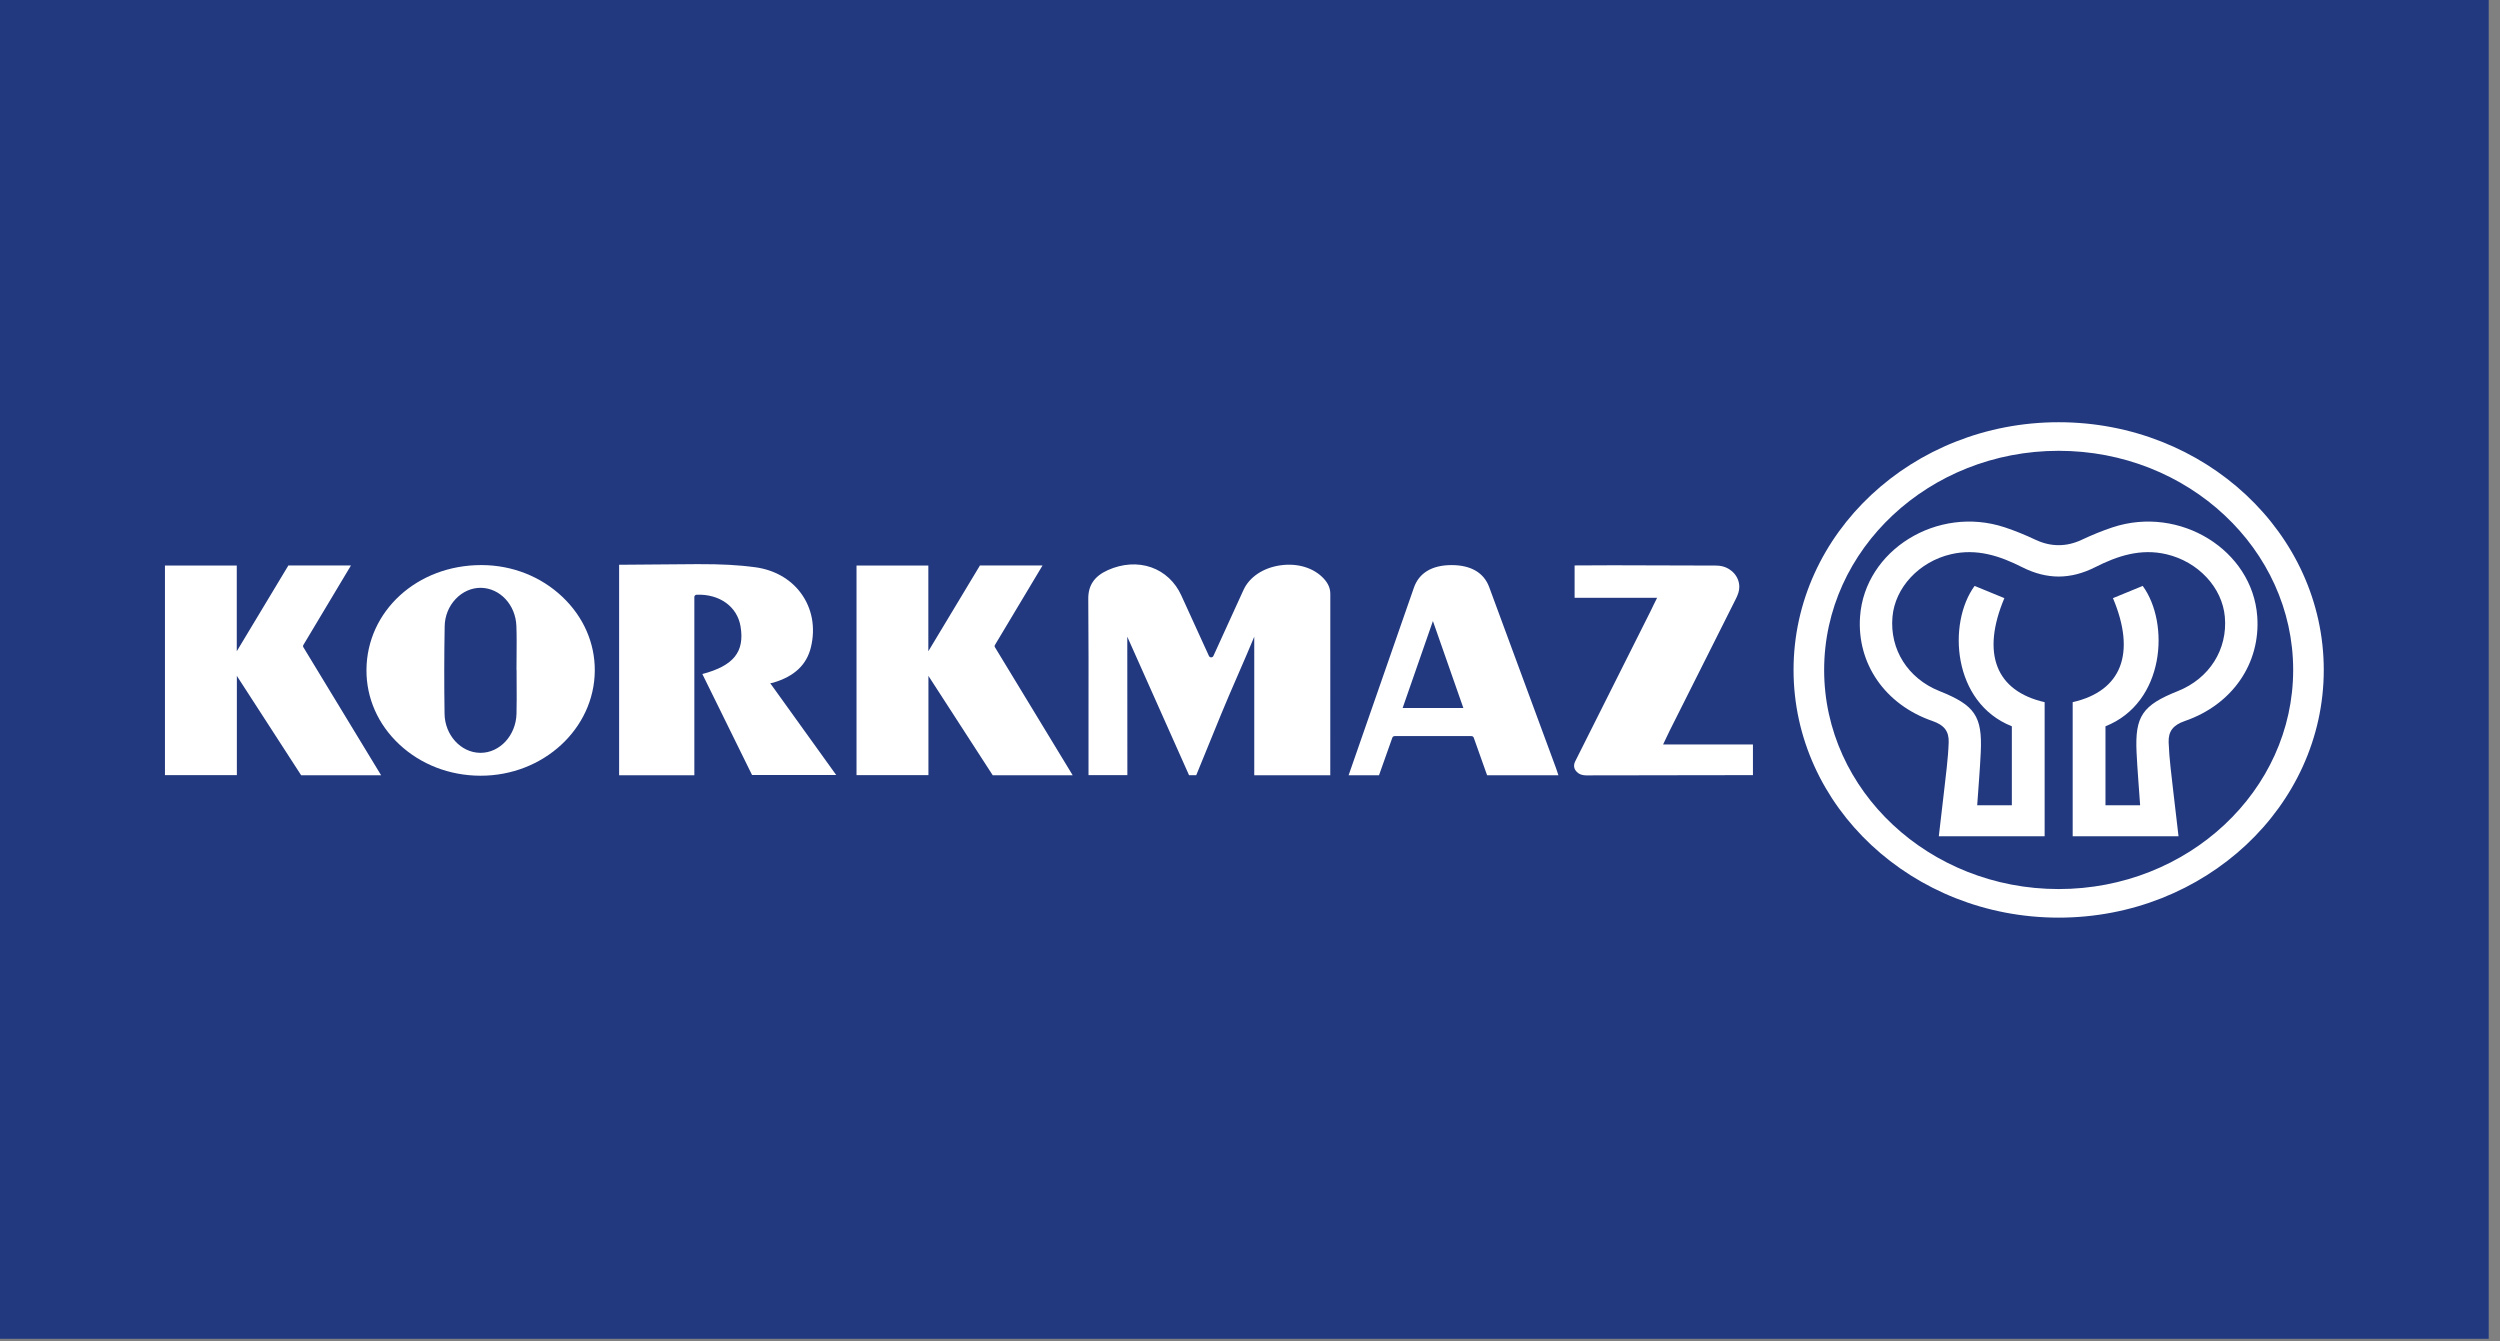 <?xml version="1.0" encoding="UTF-8"?> <svg xmlns="http://www.w3.org/2000/svg" width="164" height="88" viewBox="0 0 164 88" fill="none"><rect x="0" y="0" width="164" height="88" fill="#808080" stroke="none"/><path fill-rule="evenodd" clip-rule="evenodd" d="M0 87.825H163.259V0H0V87.825Z" fill="#22397F"></path><path fill-rule="evenodd" clip-rule="evenodd" d="M148.076 40.446C147.765 36.084 142.996 33.134 138.588 34.592C137.899 34.82 137.225 35.098 136.572 35.406C136.059 35.647 135.556 35.764 135.052 35.763H135.044C134.54 35.764 134.037 35.647 133.524 35.406C132.871 35.098 132.197 34.82 131.508 34.592C127.1 33.134 122.331 36.084 122.02 40.446C121.801 43.518 123.649 46.224 126.774 47.3C127.536 47.563 127.859 47.969 127.834 48.701C127.795 49.801 127.638 50.914 127.518 52.009L127.186 54.859H134.128V46.062C130.921 45.333 129.961 42.86 131.487 39.238C130.832 38.969 130.176 38.699 129.534 38.436C127.745 40.888 128.078 46.1 131.977 47.644V52.827H129.704C129.786 51.629 129.885 50.486 129.938 49.341C130.047 46.981 129.551 46.261 127.23 45.335C125.161 44.509 123.957 42.608 124.146 40.464C124.315 38.541 125.894 36.847 127.978 36.359C129.68 35.961 131.2 36.471 132.661 37.211C133.459 37.614 134.254 37.82 135.048 37.822C135.842 37.82 136.637 37.614 137.435 37.211C138.897 36.471 140.416 35.961 142.118 36.359C144.202 36.847 145.781 38.541 145.95 40.464C146.139 42.608 144.935 44.509 142.867 45.335C140.546 46.261 140.049 46.981 140.158 49.341C140.212 50.486 140.311 51.629 140.393 52.827H138.119V47.644C142.019 46.1 142.352 40.888 140.562 38.436C139.921 38.699 139.264 38.969 138.61 39.238C140.136 42.86 139.176 45.333 135.968 46.062V54.859H142.911L142.578 52.009C142.458 50.914 142.301 49.801 142.263 48.701C142.237 47.969 142.56 47.563 143.322 47.3C146.447 46.224 148.295 43.518 148.076 40.446" fill="white"></path><path fill-rule="evenodd" clip-rule="evenodd" d="M135.048 58.322C126.565 58.322 119.664 51.874 119.664 43.948C119.664 36.022 126.565 29.573 135.048 29.573C143.531 29.573 150.432 36.022 150.432 43.948C150.432 51.874 143.531 58.322 135.048 58.322M135.048 27.698C125.459 27.698 117.657 34.988 117.657 43.948C117.657 52.908 125.459 60.197 135.048 60.197C144.637 60.197 152.439 52.908 152.439 43.948C152.439 34.988 144.637 27.698 135.048 27.698" fill="white"></path><path fill-rule="evenodd" clip-rule="evenodd" d="M33.883 46.82C33.847 48.242 32.792 49.386 31.525 49.386H31.496C30.231 49.369 29.184 48.222 29.163 46.831C29.134 44.888 29.136 42.952 29.171 41.076C29.183 40.403 29.44 39.77 29.893 39.291C30.342 38.817 30.943 38.551 31.55 38.561C32.803 38.582 33.824 39.68 33.875 41.061C33.9 41.733 33.893 42.416 33.887 43.076C33.885 43.362 33.882 43.647 33.882 43.932C33.886 43.944 33.888 43.957 33.888 43.969C33.888 44.262 33.889 44.555 33.891 44.848C33.895 45.494 33.9 46.162 33.883 46.82M31.616 37.069C31.6 37.069 31.585 37.069 31.569 37.069C27.367 37.069 24.064 40.081 24.04 43.946C24.029 45.792 24.797 47.53 26.203 48.84C27.61 50.151 29.489 50.878 31.495 50.887H31.534C35.636 50.888 38.99 47.807 39.018 44.002C39.032 42.185 38.276 40.462 36.89 39.15C35.482 37.819 33.61 37.079 31.616 37.069" fill="white"></path><path fill-rule="evenodd" clip-rule="evenodd" d="M50.74 44.777C52.116 44.368 52.921 43.607 53.198 42.451C53.508 41.163 53.274 39.905 52.539 38.908C51.858 37.983 50.795 37.381 49.545 37.211C48.474 37.065 47.32 37.003 45.798 37.008C45.793 37.009 45.786 37.008 45.78 37.007L40.614 37.049V50.856H45.549V39.162C45.549 39.082 45.616 39.017 45.701 39.013C47.206 38.958 48.366 39.795 48.581 41.097C48.856 42.761 48.128 43.674 46.074 44.216L49.334 50.839H54.854L50.527 44.819C50.588 44.822 50.74 44.777 50.74 44.777" fill="white"></path><path fill-rule="evenodd" clip-rule="evenodd" d="M92.013 46.444C92.665 44.571 93.299 42.75 93.999 40.74C94.698 42.736 95.332 44.546 95.996 46.444H92.013ZM102.065 50.361C101.253 48.16 100.44 45.959 99.626 43.757L97.691 38.514C97.343 37.569 96.489 37.07 95.224 37.07H95.21C93.939 37.074 93.091 37.584 92.754 38.547L92.16 40.25C90.972 43.653 89.63 47.502 88.469 50.857H90.463L91.338 48.389C91.359 48.329 91.419 48.288 91.489 48.288H96.525C96.594 48.288 96.656 48.329 96.677 48.389L97.553 50.856H102.231C102.224 50.835 102.217 50.814 102.211 50.793C102.159 50.634 102.115 50.498 102.065 50.361V50.361Z" fill="white"></path><path fill-rule="evenodd" clip-rule="evenodd" d="M112.573 37.103C112.698 37.106 112.816 37.119 112.928 37.137C112.822 37.115 112.712 37.102 112.598 37.102C112.59 37.102 112.582 37.103 112.573 37.103" fill="white"></path><path fill-rule="evenodd" clip-rule="evenodd" d="M109.335 48.341C109.409 48.183 109.467 48.06 109.528 47.938C110.4 46.2 111.273 44.462 112.146 42.724L113.891 39.247C113.941 39.148 113.98 39.05 114.014 38.953C114.024 38.927 114.033 38.901 114.041 38.875C114.077 38.755 114.098 38.628 114.098 38.497C114.098 37.833 113.599 37.278 112.932 37.137C112.931 37.137 112.929 37.137 112.929 37.137C112.93 37.137 112.931 37.137 112.932 37.137C112.818 37.119 112.699 37.107 112.573 37.103C112.564 37.102 112.557 37.101 112.548 37.101L105.814 37.082C104.974 37.087 104.134 37.092 103.294 37.093V39.217H108.706C108.662 39.308 108.515 39.598 108.479 39.674C108.409 39.822 108.35 39.947 108.288 40.071L106.513 43.608C105.495 45.634 104.342 47.928 103.327 49.958C103.285 50.041 103.259 50.132 103.259 50.23C103.259 50.442 103.383 50.626 103.57 50.743C103.824 50.902 104.16 50.864 104.454 50.864C104.754 50.863 105.054 50.863 105.355 50.863C105.763 50.862 106.171 50.862 106.578 50.861C107.057 50.86 107.536 50.86 108.015 50.859C108.528 50.858 109.041 50.857 109.554 50.856C110.065 50.855 110.576 50.855 111.088 50.854C111.56 50.853 112.033 50.852 112.505 50.852C112.903 50.851 113.301 50.85 113.698 50.85C113.985 50.849 114.271 50.849 114.557 50.848C114.695 50.848 114.833 50.848 114.972 50.848H114.993V48.835H109.1C109.152 48.726 109.296 48.425 109.335 48.341" fill="white"></path><path fill-rule="evenodd" clip-rule="evenodd" d="M83.989 37.086C82.866 37.247 81.963 37.851 81.574 38.7C81.136 39.654 80.702 40.61 80.244 41.615L79.599 43.032C79.574 43.087 79.517 43.123 79.453 43.123V43.123C79.389 43.123 79.332 43.087 79.307 43.032L78.751 41.816C78.314 40.859 77.902 39.958 77.491 39.055C77.09 38.175 76.39 37.523 75.522 37.218C74.637 36.907 73.625 36.973 72.673 37.401C71.791 37.799 71.383 38.398 71.391 39.286C71.412 41.766 71.41 44.532 71.407 47.207C71.406 48.456 71.405 49.682 71.407 50.847H73.955L73.95 41.768C74.564 43.137 75.614 45.495 76.226 46.871C76.82 48.207 77.412 49.539 78.001 50.853H78.473C79.019 49.523 79.568 48.176 80.118 46.826C80.684 45.437 81.712 43.151 82.279 41.77V50.858H87.266C87.268 47.51 87.268 43.982 87.268 40.587V38.951C87.268 38.595 87.129 38.272 86.843 37.961C86.19 37.25 85.124 36.923 83.989 37.086" fill="white"></path><path fill-rule="evenodd" clip-rule="evenodd" d="M19.9 42.312L23.024 37.093H21.066H20.215H18.918L15.533 42.72H15.532V37.098H10.821V50.849H15.538V44.417L15.535 44.335L15.966 45L19.755 50.856H25L19.901 42.458C19.873 42.413 19.873 42.357 19.9 42.312" fill="white"></path><path fill-rule="evenodd" clip-rule="evenodd" d="M65.267 42.312L68.391 37.093H66.433H65.582H64.285L60.9 42.72H60.899V37.098H56.188V50.849H60.905V44.417L60.902 44.335L61.333 45L65.122 50.856H70.367L65.268 42.458C65.24 42.413 65.24 42.357 65.267 42.312" fill="white"></path></svg> 